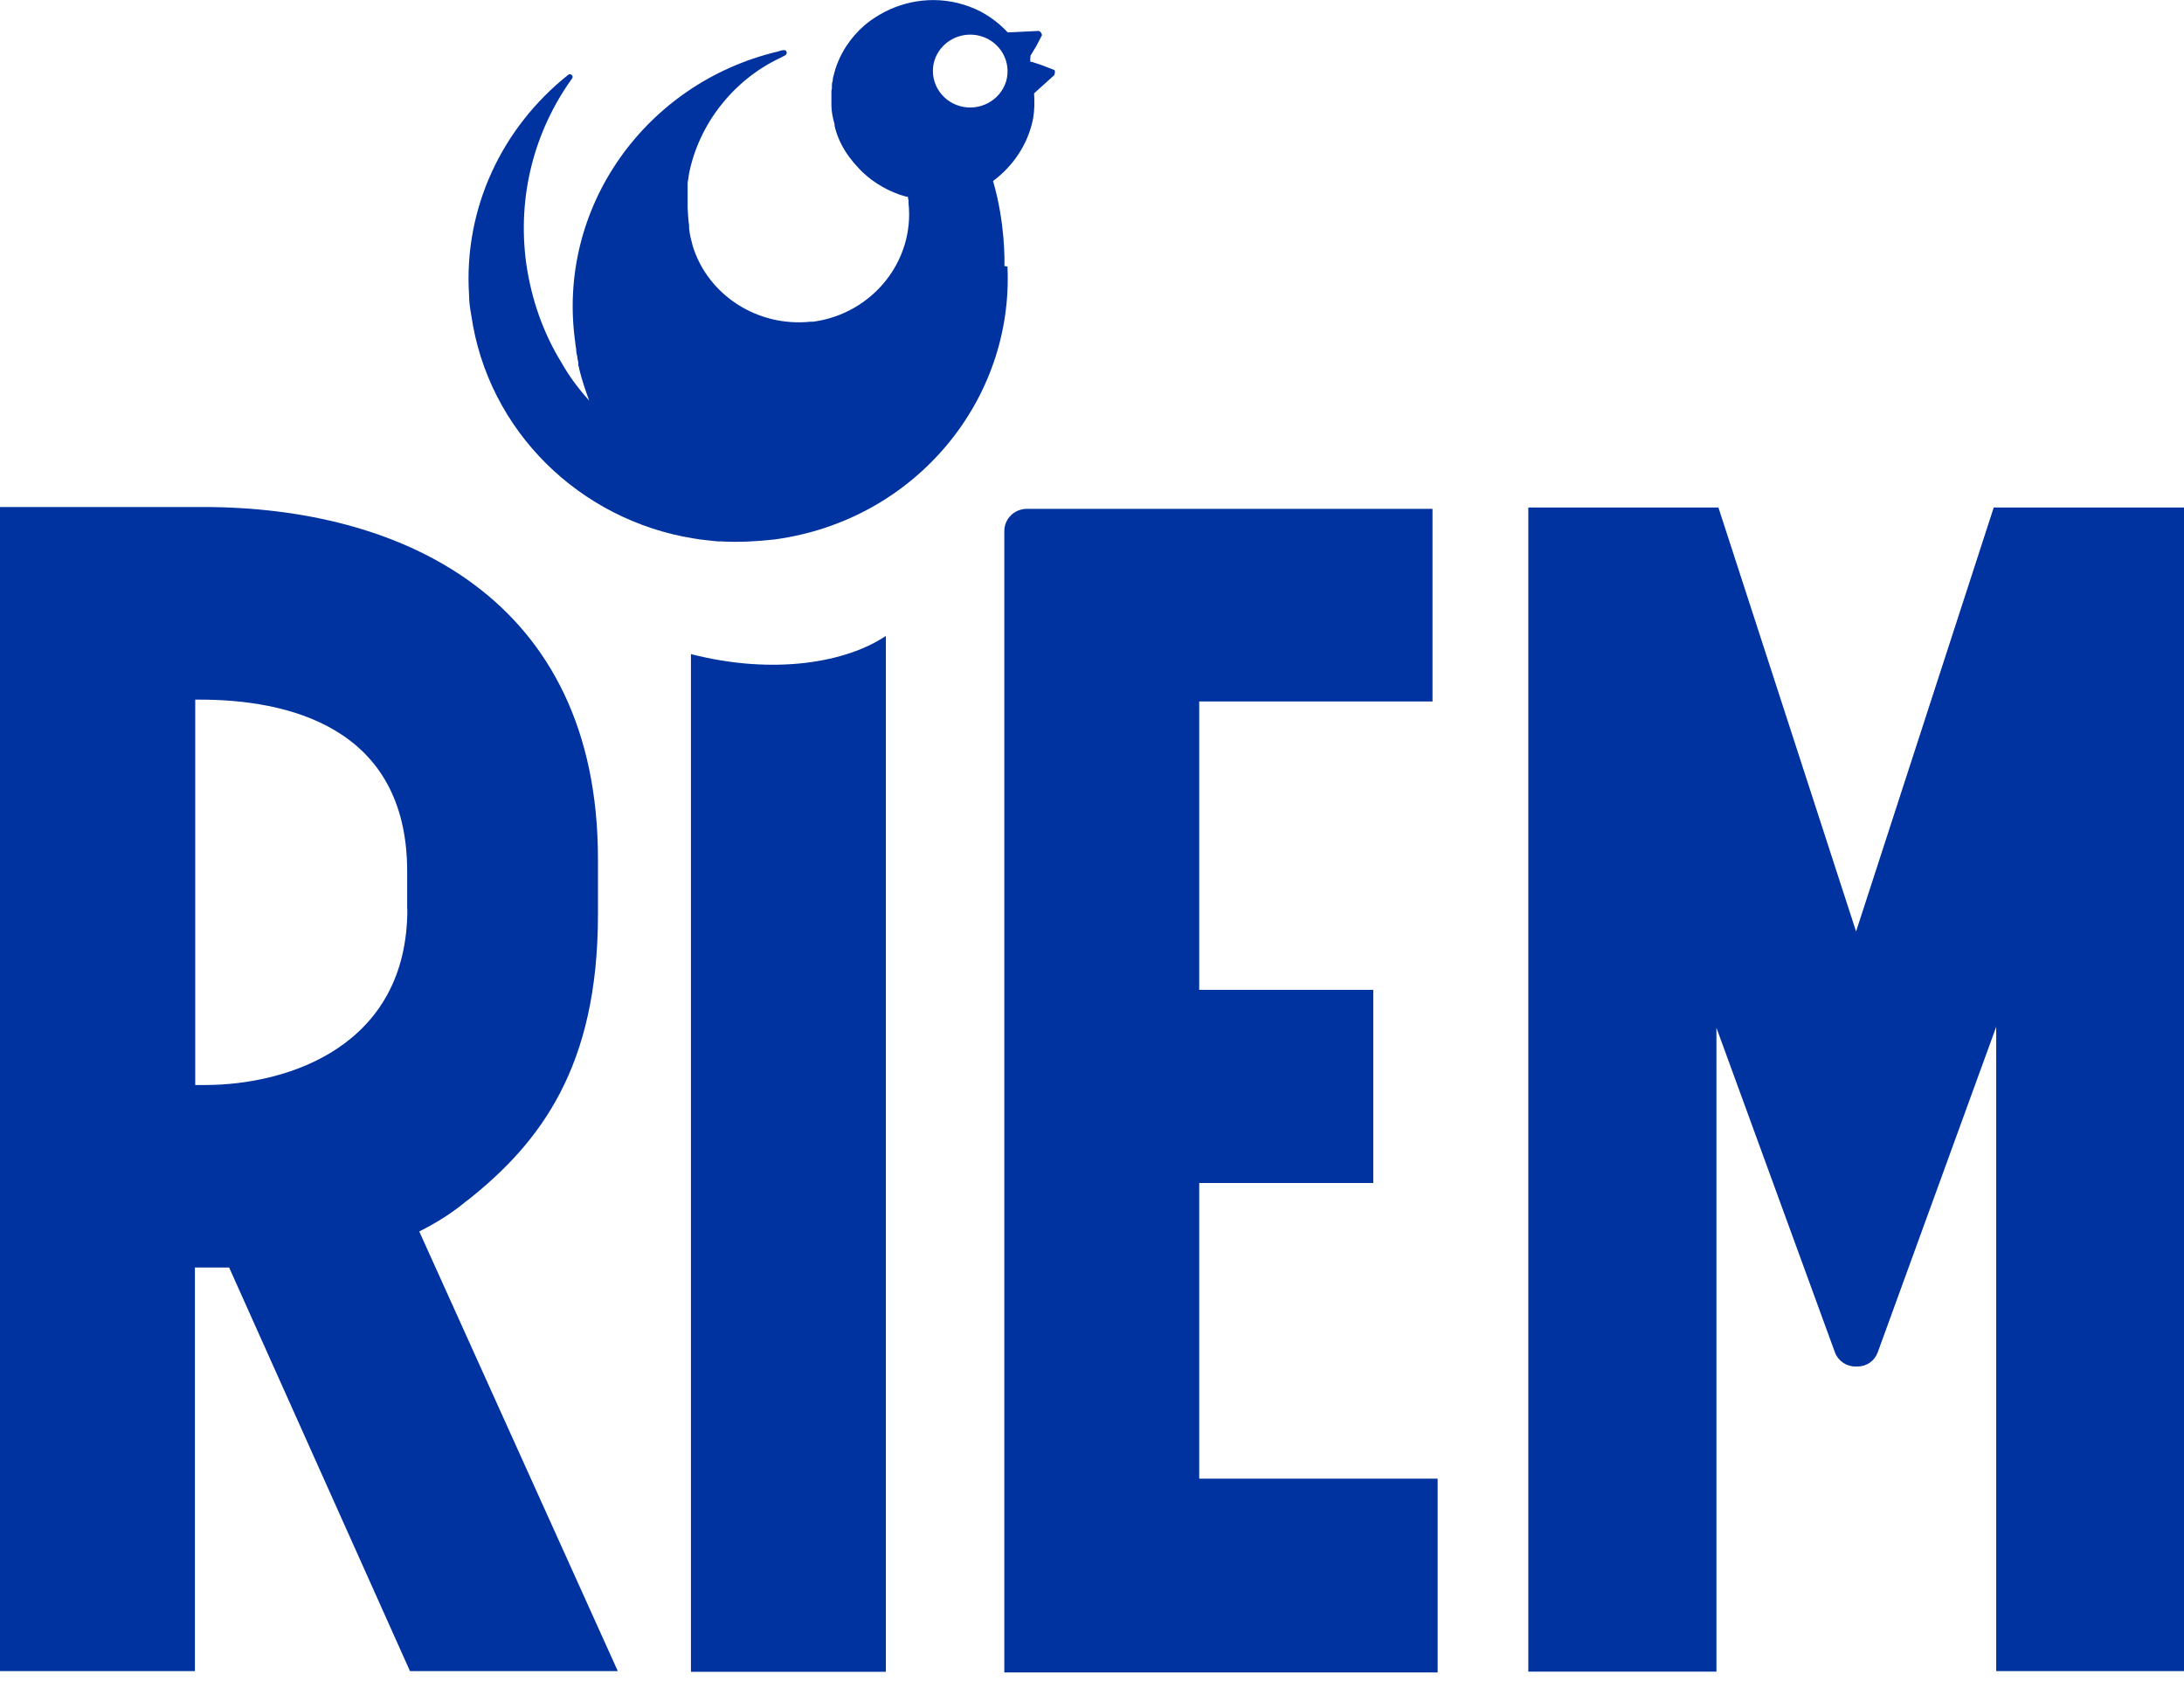 <?xml version="1.0" encoding="UTF-8"?>
<svg id="logo" xmlns="http://www.w3.org/2000/svg" width="132" height="102" viewBox="0 0 132 102">
  <path id="symbol" d="m60.71,16.09c0-.28.06-2.57-.69-5.15,1.19-.89,2.1-2.18,2.42-3.77.09-.52.09-1.01.06-1.53l1.22-1.1s.09-.25,0-.31l-.72-.28-.63-.21h-.09s-.03-.18,0-.28v-.09l.35-.58.35-.67s-.06-.25-.22-.25l-1.85.09c-.63-.67-1.41-1.23-2.32-1.56-1.88-.7-3.86-.43-5.43.49-.31.18-.63.4-.91.64-.85.74-1.51,1.72-1.82,2.85-.03.12-.06.25-.09.34v.06c0,.12-.06.21-.06.34v.12c0,.09,0,.15-.03.25v.89c0,.37.09.77.19,1.13v.06s0,.09.03.12c0,.03,0,.09.03.12v.03c.06.15.09.31.16.46.22.55.53,1.04.91,1.5.19.21.38.43.6.64.69.64,1.57,1.16,2.58,1.44.03,0,.09,0,.13.03,0,.06,0,.12.03.18v.18c.38,3.49-2.17,6.68-5.75,7.17h-.16c-3.23.34-6.22-1.62-7.13-4.57-.09-.34-.19-.7-.22-1.07v-.18c-.06-.34-.06-.67-.09-1.04v-1.53l.09-.58c.6-2.97,2.64-5.58,5.4-6.92.13-.06.25-.12.41-.21.16-.09.09-.34-.09-.31-.13,0-.25.06-.38.09-7.98,1.9-13.38,9.44-12.22,17.59,0,.15.06.34.06.49,0,.12.03.21.06.34,0,.12.03.21.06.34v.12c0,.12.06.21.06.31.16.67.38,1.29.6,1.9-.63-.7-1.19-1.44-1.66-2.27-1.1-1.78-1.82-3.8-2.14-5.98-.57-4.11.5-8.06,2.76-11.21.13-.15-.09-.37-.25-.21-3.96,3.16-6.31,8.03-5.97,13.3,0,.4.06.8.13,1.19,1.01,7.05,6.6,12.41,13.44,13.51.5.09.97.12,1.48.18h.22c1.04.06,2.14,0,3.2-.12,4.27-.58,7.91-2.7,10.43-5.73,2.45-2.94,3.83-6.74,3.64-10.76l-.16-.03Zm-2.7-9.68c-1.19-.34-1.88-1.56-1.54-2.73.35-1.16,1.6-1.84,2.8-1.5,1.19.34,1.88,1.56,1.54,2.73-.35,1.16-1.6,1.84-2.8,1.5Z" fill="#0033a0"/>
  <path id="name" d="m28.23,72.56c4.46-3.52,7.91-8.12,7.91-17.28v-3.37c0-15.78-11.9-21.3-23.96-21.27H0v70.35h11.78v-24.39h2.07l10.93,24.39h12.56l-12-26.57c1.04-.52,2.01-1.13,2.89-1.87Zm-3.61-17.62c0,8.24-7.13,10.63-12.25,10.63h-.57v-23.29h.28c5.12,0,12.53,1.53,12.53,10.39v2.27Zm95.88-24.27l-8.32,25.62-8.32-25.62h-11.49v70.35h11.37v-38.91l7.16,19.61c.19.52.69.86,1.23.86h.13c.57,0,1.04-.34,1.23-.86l7.16-19.67v38.94h11.37V30.67h-11.49Zm-48.02,58.68v-17.86h10.52v-11.67h-10.52v-17.43h14.1v-11.64h-24.5c-.79,0-1.38.61-1.38,1.35v68.97h26.19v-11.71h-14.42Zm-30.72-49.82v61.5h11.78v-62.6c-2.36,1.59-6.72,2.39-11.78,1.1Z" fill="#0033a0"/>
</svg>